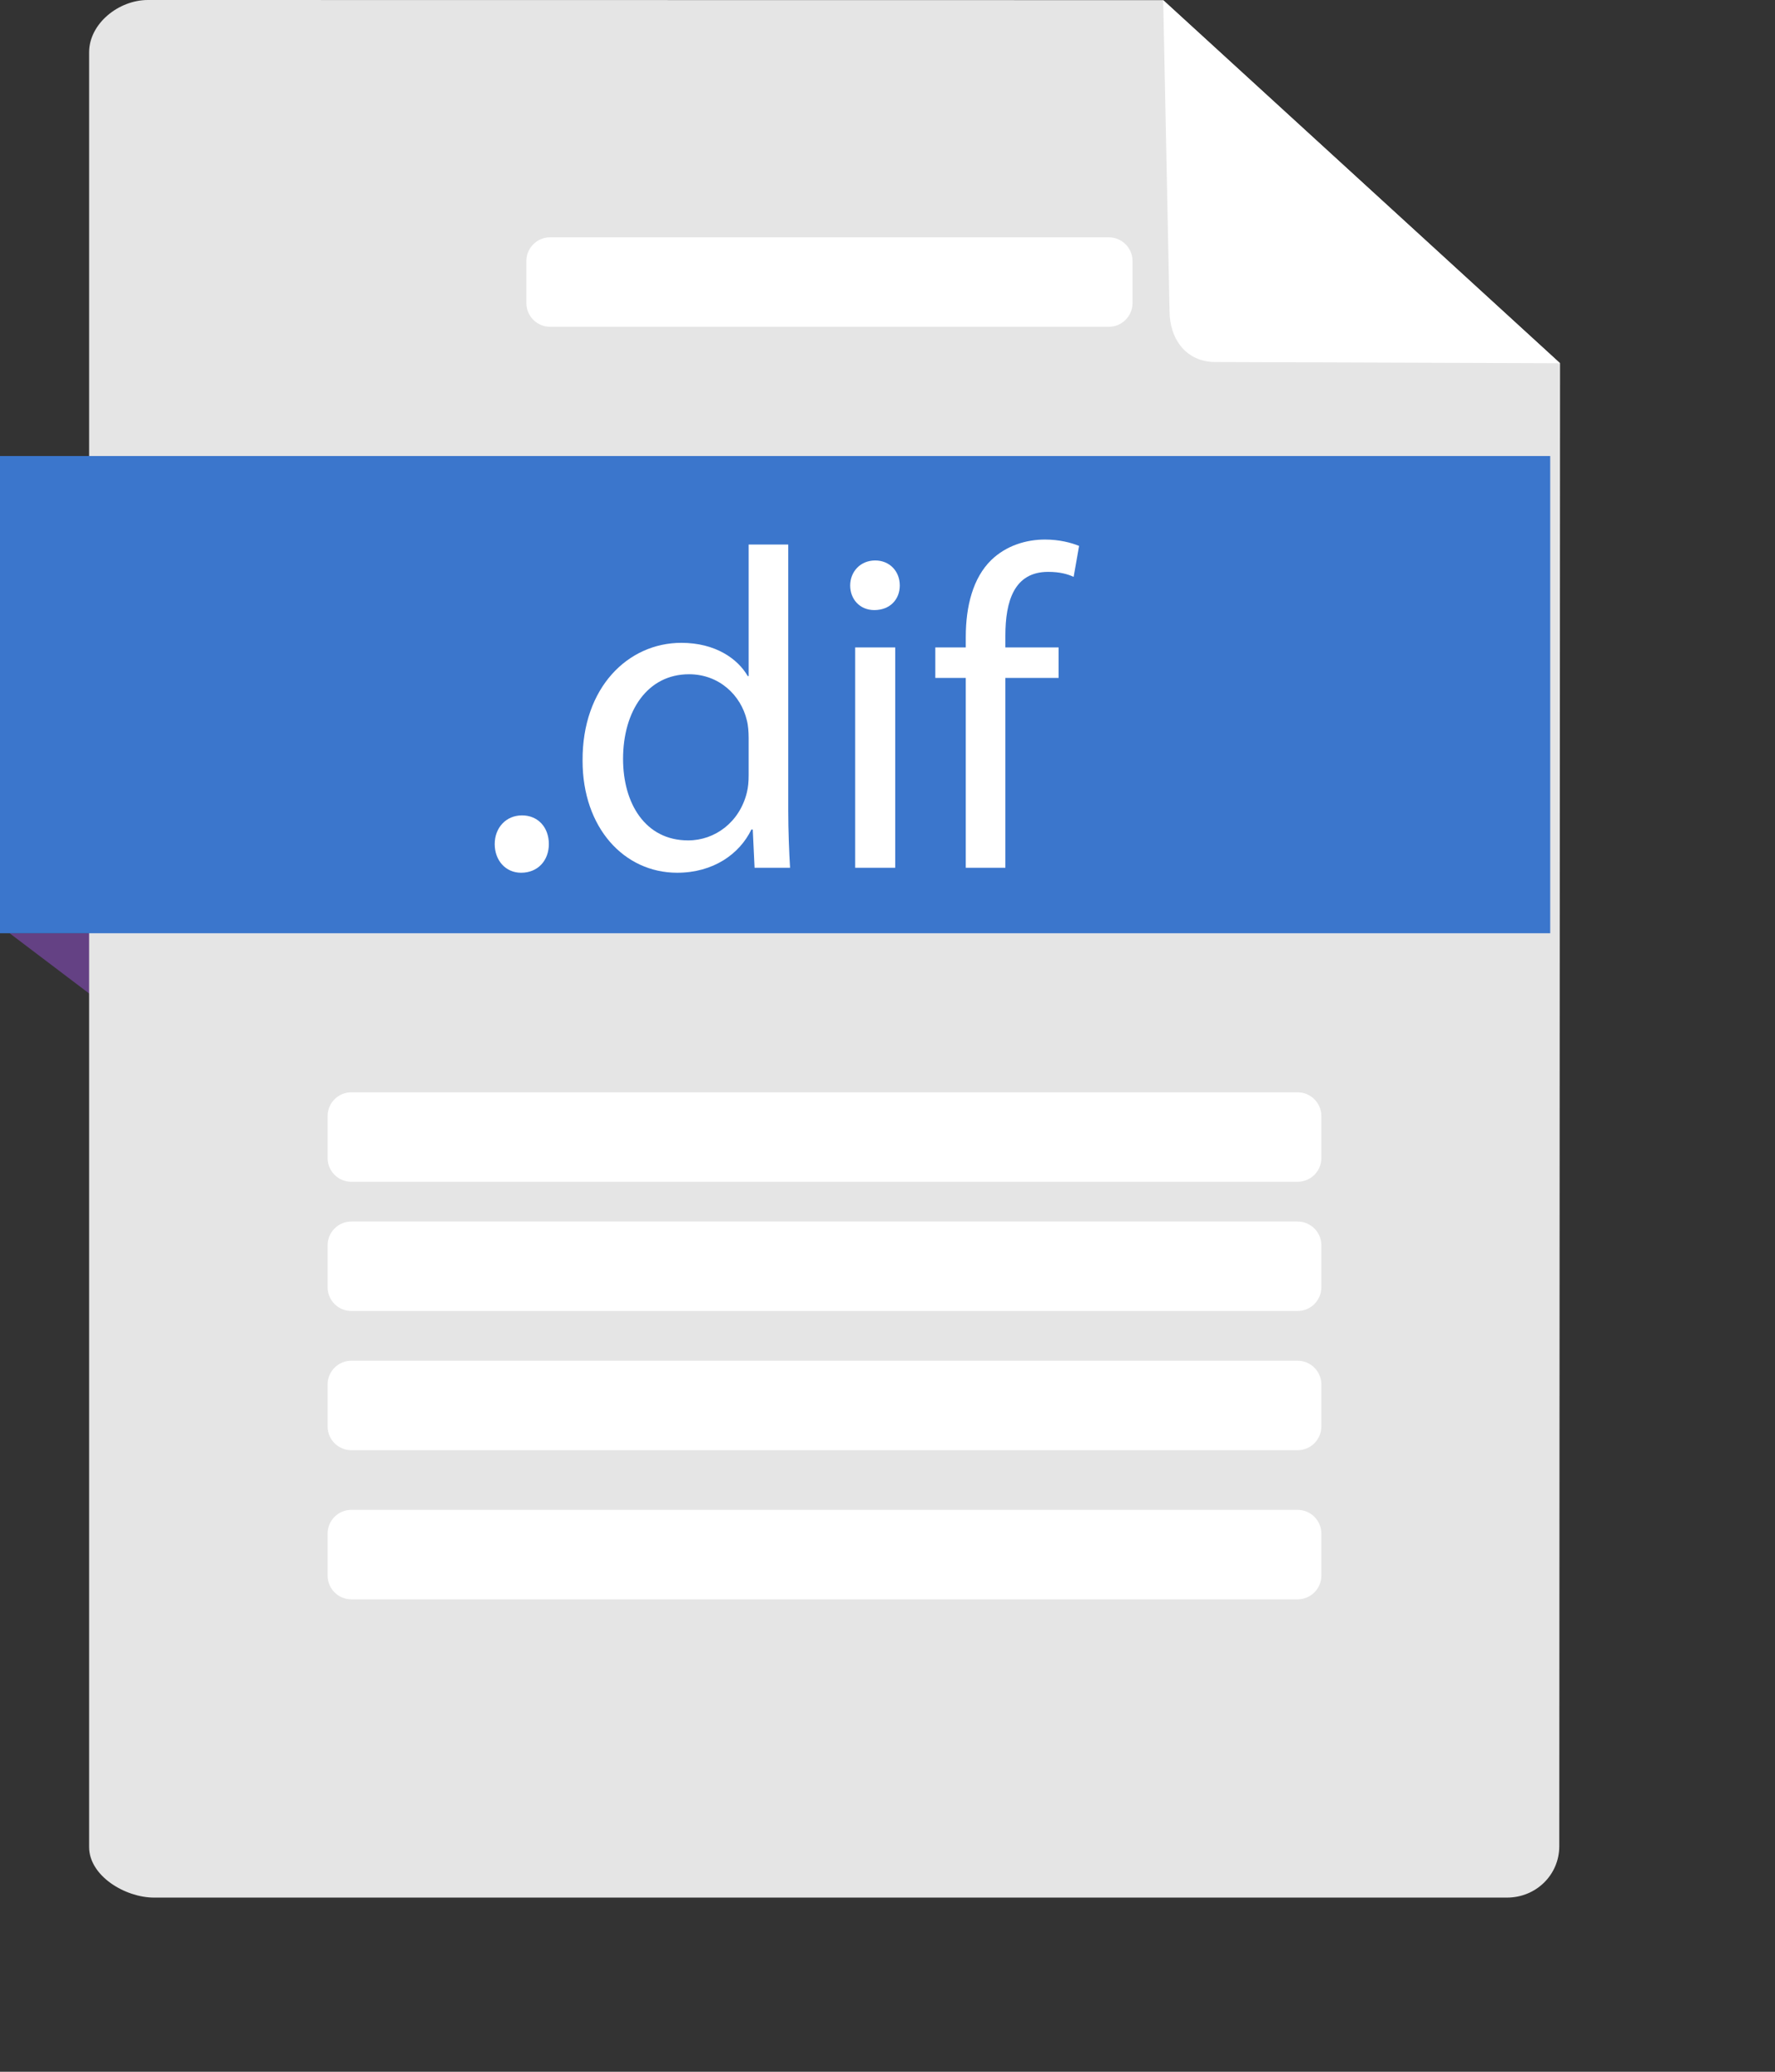 <?xml version="1.0" encoding="utf-8"?>
<!-- Generator: Adobe Illustrator 15.0.0, SVG Export Plug-In  -->
<!DOCTYPE svg PUBLIC "-//W3C//DTD SVG 1.1//EN" "http://www.w3.org/Graphics/SVG/1.1/DTD/svg11.dtd">
<svg version="1.1"
	 xmlns="http://www.w3.org/2000/svg" xmlns:xlink="http://www.w3.org/1999/xlink" xmlns:a="http://ns.adobe.com/AdobeSVGViewerExtensions/3.0/"
	 x="0px" y="0px" width="90px" height="105px" viewBox="0 0 90 105" enable-background="new 0 0 90 105" xml:space="preserve">
<rect x="0" y="0" width="90" height="105" fill="#333333" stroke="none"/>
<defs>
</defs>
<polygon fill="#644184" points="5.804,47.298 5.804,51.323 0.488,47.299 "/>
<path fill="#E5E5E5" d="M58.979,0.007L7.492,0C6.027,0,4.519,1.188,4.519,2.653v90.957c0,1.466,1.828,2.563,3.293,2.563H76.41
	c1.465,0,2.652-1.143,2.652-2.607l0.039-75.155L58.979,0.007z"/>
<path fill="#FFFFFF" d="M61.625,18.348l17.477,0.061L58.979,0.007L59.3,15.742C59.3,17.207,60.16,18.348,61.625,18.348z"/>
<rect y="23.112" fill="#3B76CC" width="78.602" height="24.186"/>
<path fill="#FFFFFF" d="M66.998,56.563c0-0.664-0.539-1.203-1.204-1.203H17.815c-0.665,0-1.204,0.539-1.204,1.203v2.129
	c0,0.664,0.539,1.203,1.204,1.203h47.979c0.665,0,1.204-0.539,1.204-1.203V56.563z"/>
<path fill="#FFFFFF" d="M66.998,63.113c0-0.665-0.539-1.204-1.204-1.204H17.815c-0.665,0-1.204,0.539-1.204,1.204v2.127
	c0,0.664,0.539,1.203,1.204,1.203h47.979c0.665,0,1.204-0.539,1.204-1.203V63.113z"/>
<path fill="#FFFFFF" d="M66.998,70.167c0-0.665-0.539-1.203-1.204-1.203H17.815c-0.665,0-1.204,0.538-1.204,1.203v2.127
	c0,0.666,0.539,1.204,1.204,1.204h47.979c0.665,0,1.204-0.538,1.204-1.204V70.167z"/>
<path fill="#FFFFFF" d="M66.998,77.725c0-0.664-0.539-1.203-1.204-1.203H17.815c-0.665,0-1.204,0.539-1.204,1.203v2.129
	c0,0.664,0.539,1.203,1.204,1.203h47.979c0.665,0,1.204-0.539,1.204-1.203V77.725z"/>
<path fill="#FFFFFF" d="M57.424,13.231c0-0.665-0.539-1.203-1.203-1.203H27.892c-0.665,0-1.203,0.539-1.203,1.203v2.127
	c0,0.665,0.539,1.204,1.203,1.204h28.329c0.664,0,1.203-0.539,1.203-1.204V13.231z"/>
<path fill="#FFFFFF" d="M25.084,42.779c0-0.831,0.577-1.454,1.384-1.454s1.361,0.6,1.361,1.454c0,0.83-0.554,1.453-1.407,1.453
	C25.638,44.232,25.084,43.609,25.084,42.779z"/>
<path fill="#FFFFFF" d="M39.967,27.598v13.497c0,0.992,0.046,2.122,0.092,2.884h-1.799l-0.092-1.938h-0.069
	c-0.6,1.245-1.938,2.191-3.761,2.191c-2.699,0-4.799-2.284-4.799-5.676c-0.023-3.715,2.308-5.976,5.007-5.976
	c1.73,0,2.861,0.808,3.368,1.685h0.046v-6.668H39.967z M37.959,37.357c0-0.254-0.023-0.601-0.092-0.854
	c-0.3-1.27-1.407-2.331-2.93-2.331c-2.1,0-3.345,1.846-3.345,4.292c0,2.261,1.13,4.129,3.299,4.129c1.361,0,2.607-0.922,2.977-2.422
	c0.069-0.277,0.092-0.554,0.092-0.877V37.357z"/>
<path fill="#FFFFFF" d="M45.623,29.674c0,0.692-0.485,1.246-1.292,1.246c-0.738,0-1.223-0.554-1.223-1.246
	c0-0.691,0.508-1.269,1.269-1.269C45.115,28.405,45.623,28.959,45.623,29.674z M43.361,43.979V32.813h2.03v11.166H43.361z"/>
<path fill="#FFFFFF" d="M48.969,43.979v-9.621h-1.545v-1.545h1.545v-0.531c0-1.568,0.369-2.999,1.292-3.898
	c0.762-0.738,1.776-1.039,2.723-1.039c0.738,0,1.338,0.162,1.73,0.323l-0.276,1.569c-0.301-0.139-0.693-0.254-1.293-0.254
	c-1.73,0-2.168,1.499-2.168,3.229v0.601h2.699v1.545h-2.699v9.621H48.969z"/>
</svg>
